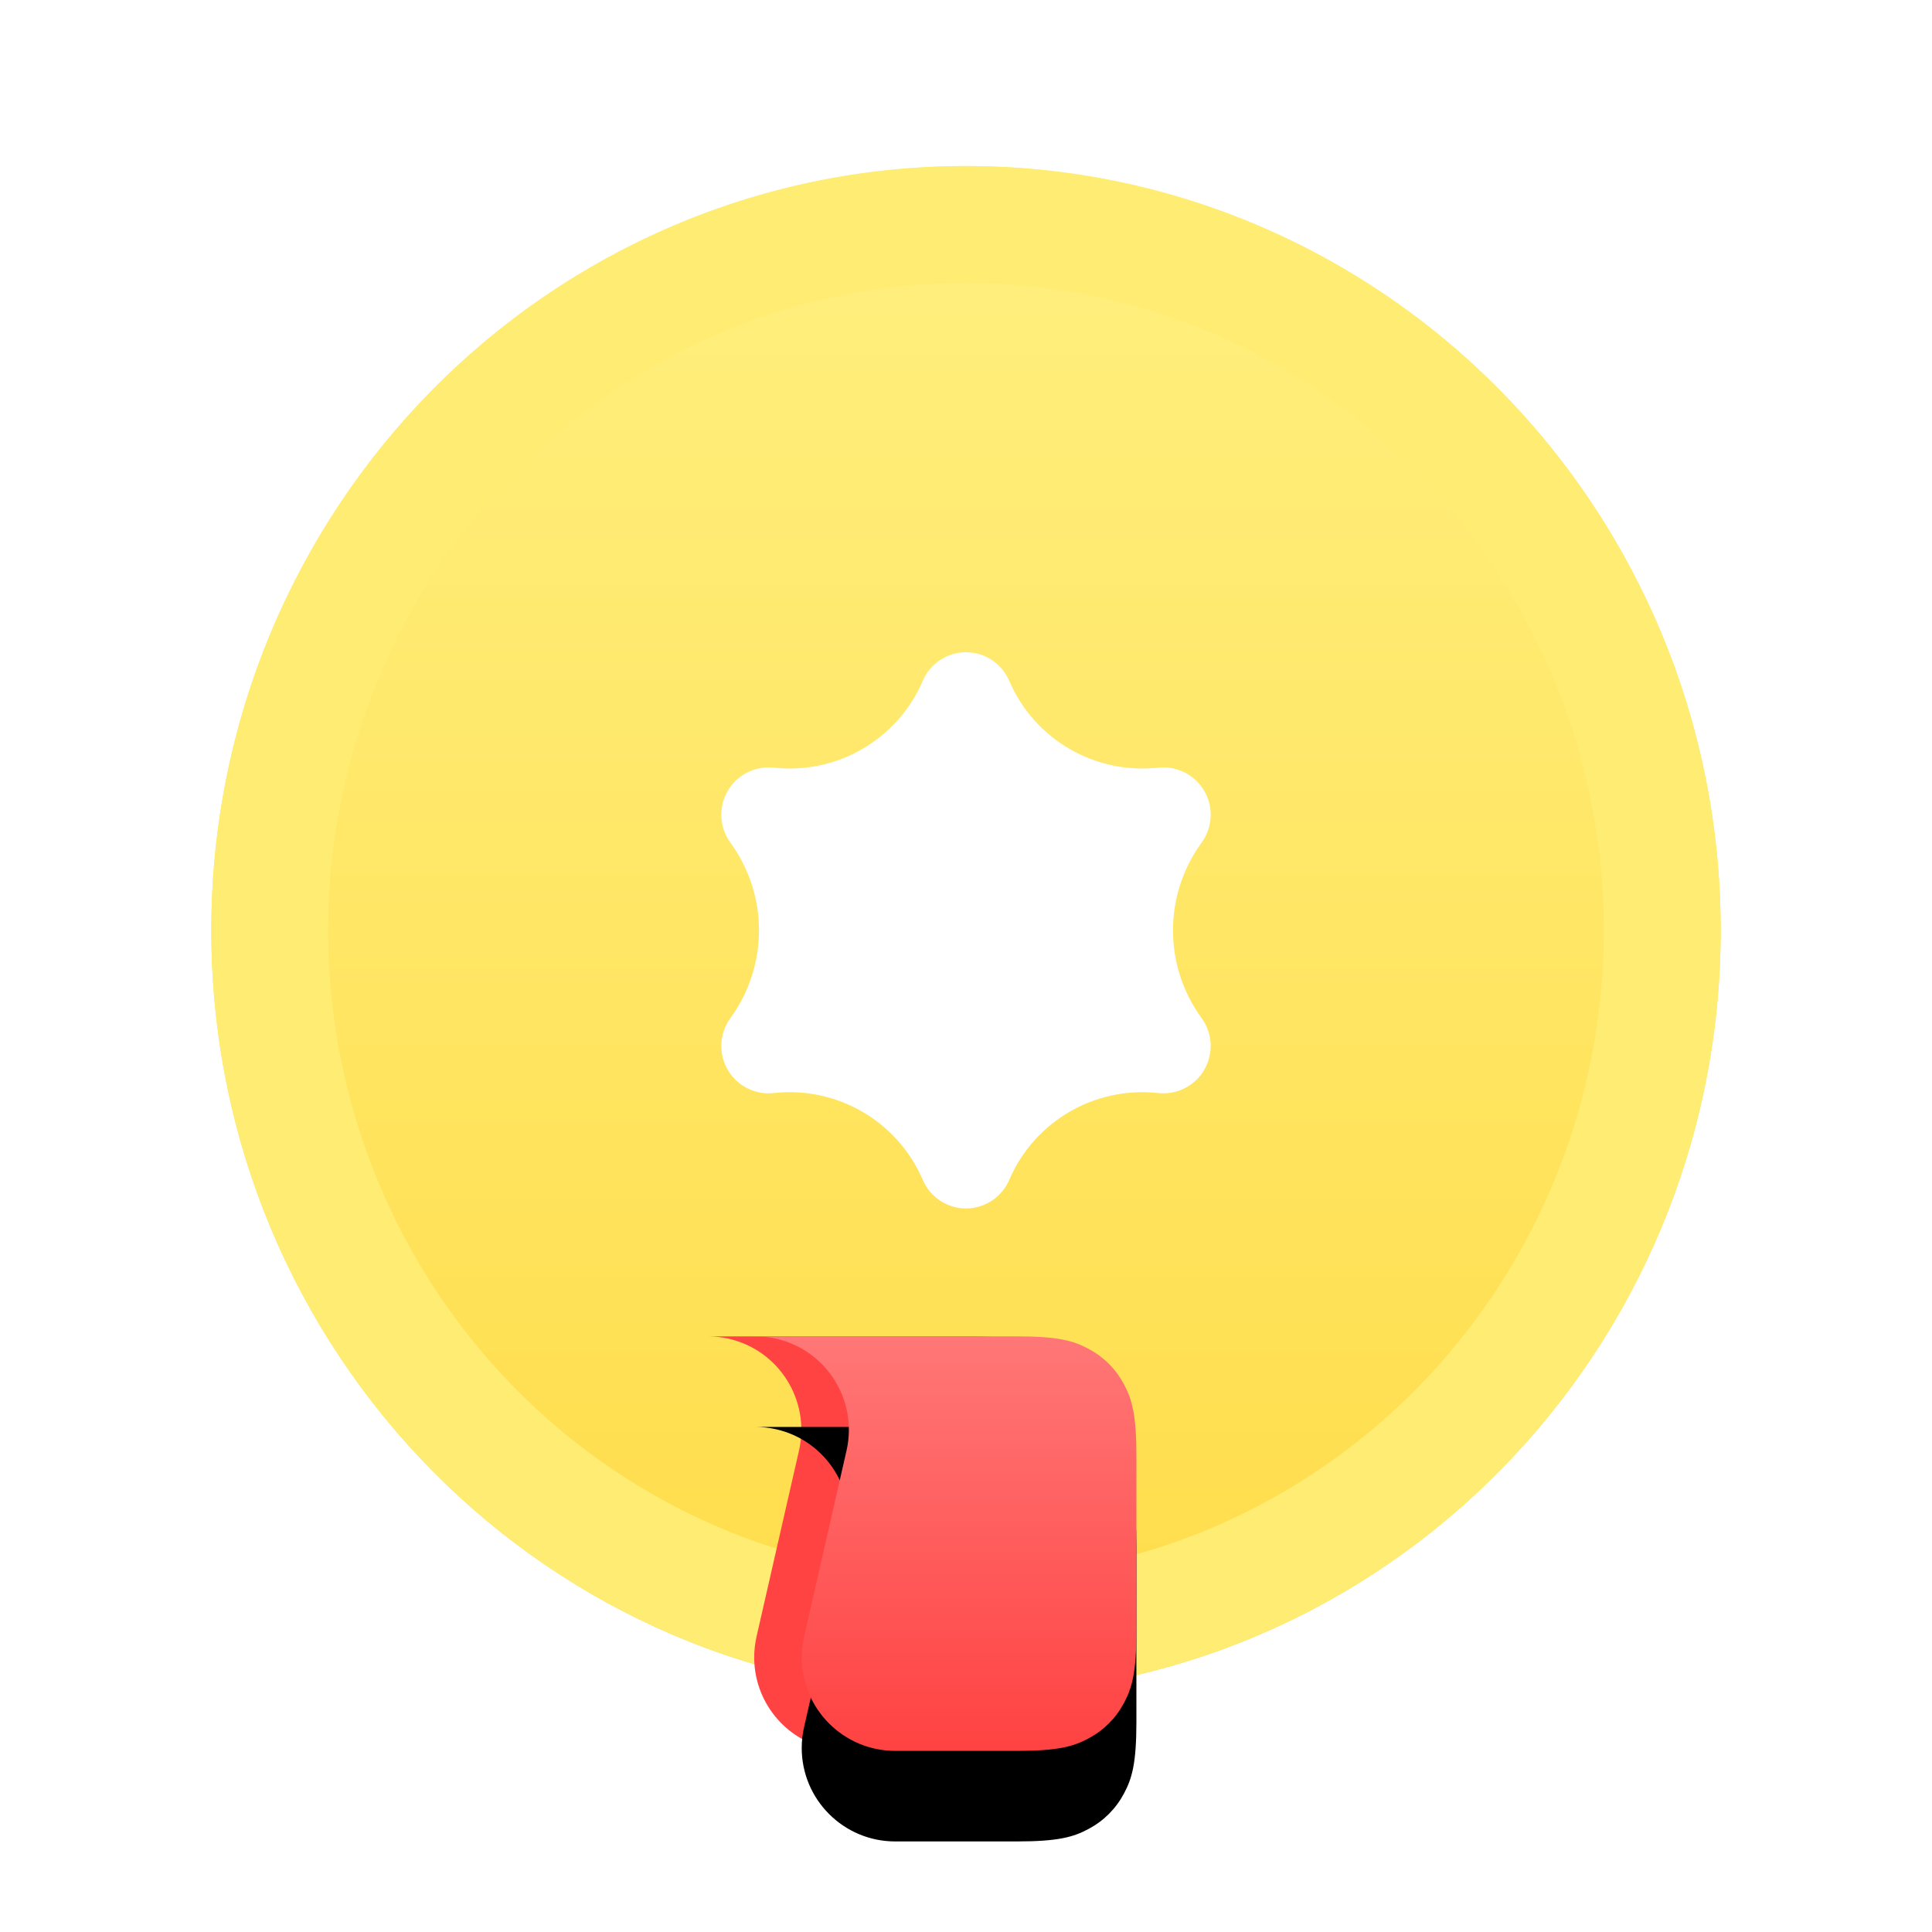 <?xml version="1.0" encoding="UTF-8"?>
<svg width="128px" height="128px" viewBox="0 0 128 128" version="1.1" xmlns="http://www.w3.org/2000/svg" xmlns:xlink="http://www.w3.org/1999/xlink">
    <title>chucklecharts</title>
    <defs>
        <linearGradient x1="50%" y1="0%" x2="50%" y2="100%" id="linearGradient-1">
            <stop stop-color="#FFF080" offset="0%"></stop>
            <stop stop-color="#FFDC49" offset="100%"></stop>
        </linearGradient>
        <linearGradient x1="50%" y1="0%" x2="50%" y2="100%" id="linearGradient-2">
            <stop stop-color="#FF7777" offset="0%"></stop>
            <stop stop-color="#FF4242" offset="100%"></stop>
        </linearGradient>
        <path d="M3.787,0 L3.148,0 L3.148,0 L21.092,4.5341707e-16 C23.853,-2.63448375e-16 24.854,0.287 25.864,0.827 C26.873,1.367 27.665,2.159 28.205,3.168 C28.745,4.178 29.032,5.179 29.032,7.94 L29.032,19.522 C29.032,22.283 28.745,23.284 28.205,24.293 C27.665,25.302 26.873,26.094 25.864,26.634 C24.854,27.174 23.853,27.462 21.092,27.462 L13.052,27.462 C9.631,27.462 6.858,24.689 6.858,21.268 C6.858,20.804 6.91,20.342 7.014,19.89 L9.826,7.572 C10.587,4.237 8.501,0.917 5.166,0.155 C4.714,0.052 4.251,1.77635684e-15 3.787,1.77635684e-15 Z" id="path-3"></path>
        <filter x="-67.1%" y="-54.6%" width="248.2%" height="252.9%" filterUnits="objectBoundingBox" id="filter-4">
            <feMorphology radius="1.5" operator="dilate" in="SourceAlpha" result="shadowSpreadOuter1"></feMorphology>
            <feOffset dx="0" dy="6" in="shadowSpreadOuter1" result="shadowOffsetOuter1"></feOffset>
            <feGaussianBlur stdDeviation="4.5" in="shadowOffsetOuter1" result="shadowBlurOuter1"></feGaussianBlur>
            <feColorMatrix values="0 0 0 0 0   0 0 0 0 0   0 0 0 0 0  0 0 0 0.109 0" type="matrix" in="shadowBlurOuter1"></feColorMatrix>
        </filter>
    </defs>
    <g id="Page-1" stroke="none" stroke-width="1" fill="none" fill-rule="evenodd">
        <g id="iPad-10.2”" transform="translate(-433, -304)">
            <rect id="Rectangle" fill="#FFFFFF" x="467" y="342" width="60" height="43"></rect>
            <g id="Group" transform="translate(447, 315)">
                <path d="M50,0 C77.614,0 100,22.672 100,50.639 C100,78.606 77.614,101.278 50,101.278 C22.386,101.278 0,78.606 0,50.639 C0,22.672 22.386,0 50,0 Z M51.242,32.472 C49.667,31.786 47.834,32.507 47.148,34.082 L47.118,34.151 C45.44,38.006 41.448,40.319 37.269,39.859 C36.495,39.774 35.718,39.979 35.088,40.435 C33.683,41.45 33.368,43.411 34.383,44.815 L34.417,44.862 C36.909,48.31 36.909,52.968 34.417,56.416 L34.383,56.462 C33.927,57.093 33.722,57.87 33.807,58.644 C33.997,60.366 35.547,61.608 37.269,61.418 C41.448,60.958 45.44,63.272 47.118,67.127 L47.148,67.195 C47.462,67.916 48.037,68.492 48.758,68.805 C50.333,69.491 52.166,68.77 52.852,67.195 L52.882,67.127 C54.56,63.272 58.552,60.958 62.731,61.418 C63.505,61.504 64.282,61.298 64.912,60.843 C66.317,59.828 66.632,57.867 65.617,56.462 L65.583,56.416 C63.091,52.968 63.091,48.31 65.583,44.862 L65.617,44.815 C66.073,44.185 66.278,43.407 66.193,42.634 C66.003,40.912 64.453,39.67 62.731,39.859 C58.552,40.319 54.56,38.006 52.882,34.151 L52.852,34.082 C52.538,33.361 51.963,32.786 51.242,32.472 Z" id="Combined-Shape" fill="url(#linearGradient-1)"></path>
                <ellipse id="Oval" stroke="#FFEC73" stroke-width="7.742" cx="50" cy="50.639" rx="46.129" ry="46.768"></ellipse>
                <g id="Group-3" transform="translate(32.258, 77.538)">
                    <path d="M0.639,1.42532752e-13 L0,1.42532752e-13 L0,1.42532752e-13 L17.944,1.42532752e-13 C20.705,1.42532752e-13 21.706,0.287 22.716,0.827 C23.725,1.367 24.517,2.159 25.057,3.168 C25.597,4.178 25.884,5.179 25.884,7.94 L25.884,19.522 C25.884,22.283 25.597,23.284 25.057,24.293 C24.517,25.302 23.725,26.094 22.716,26.634 C21.706,27.174 20.705,27.462 17.944,27.462 L9.904,27.462 C6.483,27.462 3.71,24.689 3.71,21.268 C3.71,20.804 3.762,20.342 3.865,19.89 L6.677,7.572 C7.439,4.237 5.352,0.917 2.018,0.155 C1.565,0.052 1.103,1.44309109e-13 0.639,1.44309109e-13 Z" id="Rectangle" fill="#FF4242"></path>
                    <g id="Rectangle">
                        <use fill="black" fill-opacity="1" filter="url(#filter-4)" xlink:href="#path-3"></use>
                        <use fill="url(#linearGradient-2)" fill-rule="evenodd" xlink:href="#path-3"></use>
                    </g>
                </g>
            </g>
        </g>
    </g>
</svg>